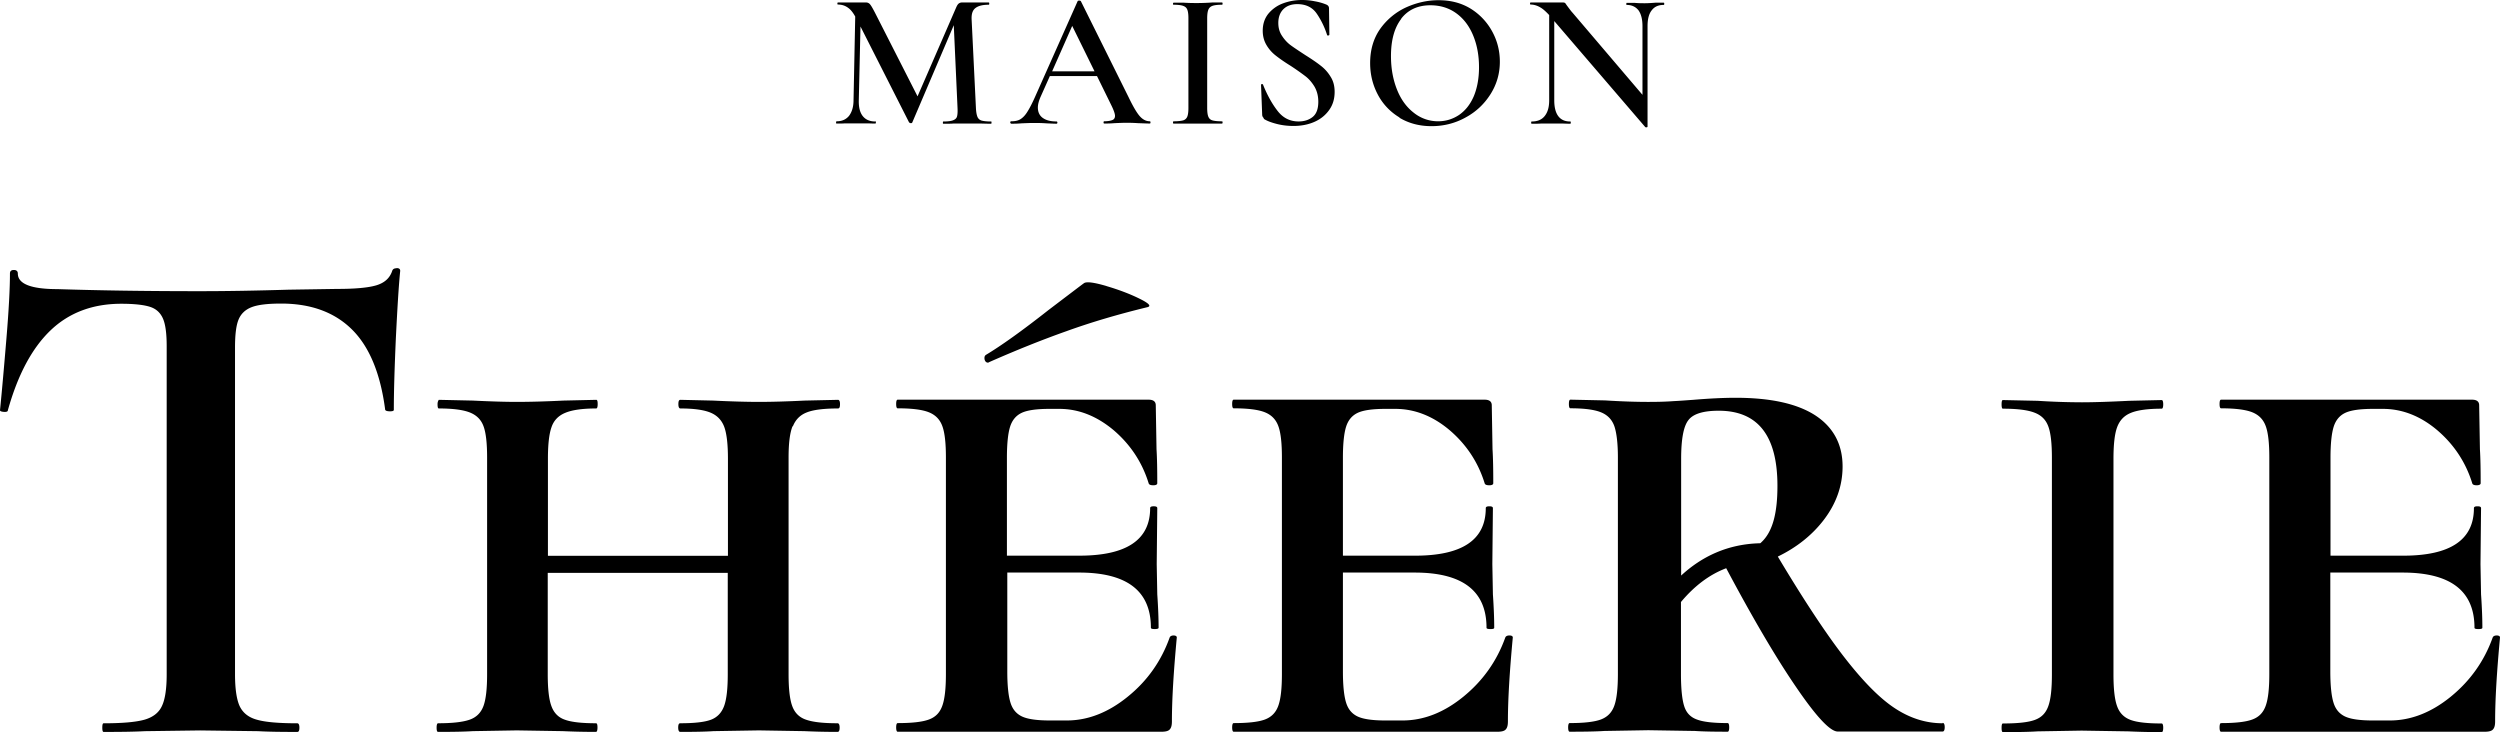<svg viewBox="0 0 519 152" xmlns="http://www.w3.org/2000/svg" fill="none">
  <path fill="#000" d="M181.715 25.222c-1.169 0-2.027-.39-2.611-1.13-.585-.74-.857-1.832-.818-3.273l.35-15.315 10.093 19.913s.234.156.351.156c.156 0 .273-.04.312-.156l8.612-20.186.779 17.185c.039.819 0 1.403-.117 1.793-.117.39-.428.623-.857.78-.429.155-1.091.233-1.987.233-.039 0-.078.078-.078.234 0 .156 0 .234.078.234.896 0 1.558 0 2.065-.04h5.728c.546 0 1.247.04 2.144.04.039 0 .078-.078.078-.234 0-.156 0-.234-.078-.234-.936 0-1.559-.078-1.988-.195a1.315 1.315 0 0 1-.857-.78c-.156-.389-.273-.974-.312-1.83l-.896-18.433c-.039-1.091.195-1.832.779-2.3.585-.467 1.481-.7 2.767-.7.078 0 .117-.079.117-.235 0-.155-.039-.233-.117-.233h-5.533a1.09 1.09 0 0 0-.702.233c-.195.156-.351.43-.507.78L190.483 20l-8.846-17.38c-.468-.896-.779-1.442-1.013-1.715a1.053 1.053 0 0 0-.858-.39h-5.806s-.117 0-.117.195.039.234.117.234c.818 0 1.52.234 2.143.702.546.39 1.013 1.013 1.442 1.792l-.351 17.341c0 1.442-.35 2.494-.935 3.274-.623.74-1.442 1.13-2.572 1.13-.078 0-.117.078-.117.234 0 .156 0 .234.117.234.741 0 1.286 0 1.715-.04H180c.39 0 .974.04 1.715.04.078 0 .117-.078.117-.234 0-.156 0-.234-.117-.234m45.513-10.371h-8.807l4.169-9.43 4.638 9.43Zm-17.342 10.873c.585 0 1.286 0 2.144-.078.974-.04 1.831-.078 2.533-.078.701 0 1.636 0 2.65.078.935.039 1.597.078 2.104.078.117 0 .195-.078.195-.234 0-.156-.078-.234-.195-.234-1.208 0-2.143-.234-2.845-.74-.662-.468-1.013-1.208-1.013-2.144 0-.662.195-1.363.545-2.182l1.949-4.364h9.781l3.04 6.196c.467.974.701 1.675.701 2.065 0 .39-.156.702-.506.857-.351.156-.936.273-1.715.273-.117 0-.156.078-.156.234 0 .156.039.234.156.234.507 0 1.208 0 2.143-.078.935-.04 1.715-.078 2.377-.078.507 0 1.325 0 2.455.078 1.131.039 1.949.078 2.455.078.117 0 .156-.078.156-.234 0-.156-.039-.234-.156-.234-.74 0-1.441-.35-2.065-1.052-.623-.701-1.403-2.026-2.338-3.975L224.383.238s-.117-.117-.312-.117-.312.04-.351.117l-8.69 19.524c-.662 1.52-1.247 2.65-1.714 3.39-.468.78-.975 1.286-1.481 1.598-.507.311-1.13.428-1.91.428-.117 0-.195.078-.195.234 0 .156.078.234.195.234m40.921-23.611c.156-.39.428-.662.857-.818.429-.156 1.091-.234 1.987-.234.078 0 .117-.078.117-.234 0-.155-.039-.233-.117-.233h-2.026a46.526 46.526 0 0 1-3.04.117c-.74 0-1.714 0-2.883-.078h-2.105s-.116.039-.116.194c0 .156 0 .234.116.234.897 0 1.559.078 1.988.234.429.156.701.39.857.78.156.39.234.974.234 1.753v18.666c0 .819-.078 1.403-.234 1.793-.156.39-.467.662-.857.78-.429.116-1.091.194-1.988.194-.078 0-.116.078-.116.234 0 .156 0 .234.116.234h10.054c.078 0 .117-.078.117-.234 0-.156-.039-.234-.117-.234-.935 0-1.597-.078-1.987-.195-.429-.117-.701-.39-.857-.78-.156-.389-.234-.973-.234-1.83V3.827c0-.818.078-1.403.234-1.793ZM262.3 24.628c.623.43 1.519.78 2.727 1.092 1.208.311 2.378.428 3.508.428 1.675 0 3.156-.311 4.442-.896s2.299-1.442 3.04-2.533c.74-1.091 1.052-2.3 1.052-3.663 0-1.208-.273-2.26-.857-3.157a8.12 8.12 0 0 0-2.027-2.26c-.779-.623-1.87-1.364-3.234-2.221-1.247-.818-2.261-1.48-3.001-2.026-.74-.546-1.325-1.209-1.831-1.988-.507-.78-.741-1.637-.741-2.65 0-1.169.351-2.143 1.052-2.845.702-.701 1.676-1.052 2.884-1.052 1.793 0 3.156.663 4.053 1.988a16.779 16.779 0 0 1 2.143 4.442c.039.078.156.117.273.078.117-.039.195-.078.195-.195l-.078-5.455c0-.351-.195-.624-.585-.78a11.16 11.16 0 0 0-2.338-.662A13.112 13.112 0 0 0 270.288 0c-1.364 0-2.689.234-3.936.701a7.19 7.19 0 0 0-3.039 2.144c-.78.974-1.169 2.143-1.169 3.546 0 1.13.272 2.104.779 2.962a7.652 7.652 0 0 0 1.871 2.143c.74.584 1.714 1.286 3.039 2.104a53.444 53.444 0 0 1 3.118 2.183c.779.584 1.403 1.324 1.948 2.22.507.897.78 1.91.78 3.118 0 1.481-.39 2.533-1.17 3.157-.779.623-1.753.935-2.922.935-1.754 0-3.196-.701-4.326-2.143-1.13-1.442-2.143-3.235-3.039-5.456 0-.117-.117-.156-.234-.156-.156 0-.195.078-.195.195l.234 6.118c0 .35.156.624.389.78M290.871 3.9c1.442-1.87 3.469-2.805 6.079-2.805 2.027 0 3.819.546 5.339 1.637 1.52 1.091 2.689 2.61 3.507 4.56.819 1.948 1.247 4.169 1.247 6.663 0 2.338-.389 4.364-1.091 6.04-.74 1.715-1.753 2.962-3.039 3.858-1.286.857-2.728 1.325-4.326 1.325a8.007 8.007 0 0 1-5.066-1.754c-1.52-1.169-2.689-2.766-3.507-4.832-.818-2.065-1.247-4.364-1.247-6.936 0-3.313.701-5.885 2.143-7.755m-.389 20.537c1.948 1.169 4.169 1.753 6.663 1.753 2.494 0 4.871-.584 7.054-1.792 2.182-1.17 3.897-2.806 5.183-4.833 1.286-2.026 1.948-4.286 1.948-6.741 0-2.221-.507-4.287-1.559-6.235a12.681 12.681 0 0 0-4.442-4.754c-1.949-1.208-4.17-1.793-6.742-1.793-2.299 0-4.52.507-6.703 1.48a13.55 13.55 0 0 0-5.377 4.443c-1.403 1.988-2.105 4.365-2.105 7.132 0 2.377.546 4.559 1.598 6.546a12.047 12.047 0 0 0 4.521 4.755m35.377.823c-1.091 0-1.909-.39-2.455-1.13-.545-.74-.818-1.832-.818-3.273V4.373l18.9 22.017s.156.078.272.039c.117 0 .195-.078.195-.156V5.426c0-1.442.273-2.533.858-3.274.584-.78 1.403-1.13 2.494-1.13.078 0 .117-.078.117-.234 0-.155-.039-.233-.117-.233h-1.676c-.974.078-1.715.117-2.221.117-.585 0-1.286 0-2.144-.078h-1.636s-.078 0-.078.194c0 .195 0 .234.078.234 1.052 0 1.87.39 2.455 1.13.545.78.818 1.87.818 3.274v14.262L326.444 2.62c-.234-.234-.546-.663-1.013-1.286-.234-.312-.39-.546-.468-.662-.117-.117-.273-.156-.468-.156h-6.741s-.117 0-.117.194c0 .195.039.234.117.234.662 0 1.364.195 2.065.624.546.312 1.13.857 1.793 1.559v17.691c0 1.442-.312 2.494-.936 3.274-.623.78-1.52 1.13-2.689 1.13-.078 0-.116.078-.116.234 0 .156.038.234.116.234.819 0 1.442 0 1.871-.04h4.52c.39 0 .936.04 1.598.04.078 0 .117-.078.117-.234 0-.156 0-.234-.117-.234M82.303 55.695c-.507 0-.78.195-.897.585-.506 1.48-1.597 2.455-3.312 2.961-1.715.507-4.443.74-8.184.74l-10.015.157c-6.469.195-12.587.311-18.393.311-11.301 0-21.121-.155-29.578-.428-5.494 0-8.222-1.091-8.222-3.235 0-.467-.273-.74-.818-.74-.546 0-.819.234-.819.74 0 3.04-.233 7.56-.74 13.6S.39 81.337 0 85.156c0 .195.273.312.818.35.546.04.819-.077.819-.35 2.065-7.365 4.988-12.86 8.846-16.562 3.819-3.663 8.729-5.534 14.691-5.534 2.728 0 4.754.234 6.04.663 1.286.428 2.144 1.286 2.65 2.494.507 1.208.74 3.117.74 5.65v68.118c0 2.923-.311 5.144-.974 6.547-.623 1.403-1.87 2.377-3.663 2.884-1.831.506-4.637.74-8.456.74-.195 0-.273.312-.273.896 0 .585.078.897.273.897 3.624 0 6.469-.039 8.534-.156l11.496-.156 12.08.156c1.949.117 4.677.156 8.106.156.312 0 .429-.312.429-.897 0-.584-.156-.896-.43-.896-3.818 0-6.624-.234-8.377-.74-1.754-.468-2.962-1.442-3.624-2.884-.624-1.403-.936-3.624-.936-6.547V72.14c0-2.65.234-4.598.74-5.806.507-1.208 1.403-2.066 2.728-2.572 1.325-.507 3.352-.74 6.119-.74 6.157 0 11.067 1.792 14.69 5.377 3.625 3.585 5.924 9.158 6.898 16.679.078.195.43.312.975.312.545 0 .818-.078.818-.312 0-3.82.156-8.846.429-15.003.311-6.196.584-10.795.896-13.834 0-.39-.234-.585-.74-.585m147.387 3.733c-2.65-.78-4.209-.975-4.715-.585-.39.273-2.845 2.143-7.365 5.573-5.495 4.325-9.821 7.404-12.938 9.274-.312.195-.39.507-.312.975.117.428.351.662.741.662l.311-.156c5.573-2.455 10.912-4.598 15.978-6.39 5.066-1.832 10.599-3.469 16.678-4.95.975-.195.507-.78-1.48-1.753-1.949-.975-4.287-1.87-6.937-2.65m14.027 72.529c-.506 0-.779.156-.896.428-1.754 4.911-4.637 9.002-8.69 12.276-4.014 3.273-8.262 4.949-12.665 4.949h-3.546c-2.65 0-4.56-.273-5.729-.819-1.169-.545-1.987-1.48-2.416-2.883-.429-1.364-.662-3.547-.662-6.469v-20.537h14.886c9.976 0 14.925 3.819 14.925 11.457 0 .195.273.273.779.273.507 0 .819-.078.819-.273 0-1.793-.078-4.092-.273-6.936l-.117-6.274.117-11.613c0-.273-.234-.39-.741-.39-.506 0-.74.117-.74.39 0 6.586-4.91 9.859-14.691 9.859h-15.042V95.053c0-2.962.234-5.105.662-6.469.429-1.364 1.247-2.338 2.416-2.883 1.169-.546 3.079-.819 5.729-.819h2.065c4.014 0 7.755 1.481 11.262 4.404 3.468 2.961 5.923 6.624 7.287 11.028.078.312.429.429.975.429.545 0 .818-.156.818-.429 0-2.845-.039-5.183-.156-7.053l-.156-9.12c0-.779-.506-1.168-1.481-1.168h-52.101c-.195 0-.312.272-.312.896 0 .623.117.896.312.896 2.961 0 5.105.273 6.469.819 1.364.545 2.299 1.48 2.805 2.883.507 1.364.741 3.546.741 6.47v45.008c0 2.962-.234 5.144-.741 6.547-.506 1.442-1.403 2.377-2.805 2.884-1.364.506-3.547.74-6.469.74-.195 0-.312.312-.312.897 0 .584.117.896.312.896h54.751c.896 0 1.481-.156 1.754-.507.312-.35.428-.896.428-1.675 0-4.521.351-10.288 1.014-17.381 0-.272-.234-.428-.741-.428m69.832 0c-.506 0-.779.156-.896.428-1.754 4.911-4.676 9.002-8.69 12.276-4.014 3.273-8.223 4.949-12.665 4.949h-3.546c-2.65 0-4.56-.273-5.729-.819-1.169-.545-1.987-1.48-2.416-2.883-.429-1.364-.662-3.547-.662-6.469v-20.537h14.886c9.976 0 14.925 3.819 14.925 11.457 0 .195.273.273.818.273.546 0 .78-.078.78-.273 0-1.793-.078-4.092-.273-6.936l-.117-6.274.117-11.613c0-.273-.234-.39-.741-.39-.506 0-.74.117-.74.39 0 6.586-4.91 9.859-14.652 9.859h-15.003V95.053c0-2.962.233-5.105.662-6.469.429-1.364 1.247-2.338 2.416-2.883 1.169-.546 3.079-.819 5.729-.819h2.065c4.014 0 7.794 1.481 11.262 4.404 3.468 2.961 5.923 6.624 7.287 11.028.078.312.429.429.974.429.546 0 .819-.156.819-.429 0-2.845-.039-5.183-.156-7.053l-.156-9.12c0-.779-.507-1.168-1.481-1.168h-52.101c-.195 0-.312.272-.312.896 0 .623.117.896.312.896 2.961 0 5.105.273 6.469.819 1.363.545 2.299 1.48 2.805 2.883.507 1.364.741 3.546.741 6.47v45.008c0 2.962-.234 5.144-.741 6.547-.506 1.442-1.442 2.377-2.805 2.884-1.364.506-3.547.74-6.469.74-.195 0-.312.312-.312.897 0 .584.117.896.312.896h54.751c.896 0 1.481-.156 1.754-.507.311-.35.428-.896.428-1.675 0-4.521.351-10.288 1.014-17.381 0-.272-.234-.428-.741-.428m35.691-12.358V95.282c0-4.014.468-6.703 1.481-8.028.974-1.325 3.079-1.987 6.313-1.987 8.145 0 12.197 5.183 12.197 15.588 0 5.221-.818 9.43-3.39 11.768a.685.685 0 0 1-.195.156c-6.819.156-12.197 2.806-16.445 6.742m54.323 30.629c-3.546 0-6.897-1.091-10.093-3.234-3.195-2.143-6.703-5.767-10.599-10.833-3.742-4.872-8.262-11.73-13.523-20.537 3.936-1.91 7.093-4.443 9.47-7.521 2.65-3.429 3.975-7.17 3.975-11.184 0-4.599-1.91-8.145-5.651-10.6-3.78-2.455-9.314-3.663-16.562-3.663-2.65 0-5.572.156-8.846.429-1.169.078-2.533.195-4.13.273-1.559.117-3.274.155-5.144.155-2.261 0-5.261-.078-8.963-.311l-7.209-.156c-.195 0-.312.273-.312.896 0 .624.117.896.312.896 2.844 0 4.949.273 6.312.819 1.364.545 2.3 1.48 2.806 2.883.468 1.364.741 3.547.741 6.47v45.009c0 2.922-.234 5.143-.741 6.546-.506 1.442-1.442 2.377-2.806 2.884-1.363.507-3.546.74-6.468.74-.195 0-.312.312-.312.897 0 .584.117.896.312.896 3.039 0 5.455-.039 7.209-.156l9.119-.156 9.703.156c1.676.117 3.936.156 6.781.156.194 0 .311-.312.311-.896 0-.585-.117-.897-.311-.897-2.962 0-5.066-.233-6.391-.74-1.325-.468-2.222-1.403-2.65-2.806-.429-1.364-.663-3.585-.663-6.624v-14.965c2.767-3.312 5.885-5.689 9.392-7.014 5.533 10.405 10.366 18.627 14.535 24.706 4.17 6.118 7.054 9.197 8.612 9.197h21.784c.273 0 .429-.312.429-.896 0-.585-.156-.897-.429-.897m36.207-61.332c.507-1.403 1.403-2.416 2.806-3 1.364-.585 3.546-.897 6.469-.897.195 0 .312-.311.312-.896s-.117-.896-.312-.896l-6.781.156c-3.936.195-7.209.311-9.859.311a146.5 146.5 0 0 1-9.119-.311l-7.209-.156c-.195 0-.273.311-.273.896s.078.896.273.896c2.962 0 5.144.273 6.547.819 1.442.545 2.377 1.48 2.884 2.883.506 1.364.74 3.547.74 6.47v45.008c0 2.962-.234 5.144-.74 6.547-.507 1.442-1.403 2.377-2.806 2.884-1.364.507-3.585.74-6.625.74-.195 0-.273.312-.273.897 0 .584.078.896.273.896 3.04 0 5.456-.039 7.209-.156l9.119-.156 9.703.156c1.676.078 3.975.156 6.937.156.195 0 .312-.312.312-.896 0-.585-.117-.897-.312-.897-2.962 0-5.105-.233-6.469-.74-1.364-.507-2.299-1.442-2.806-2.884-.506-1.403-.74-3.624-.74-6.547V95.287c0-2.962.234-5.144.74-6.547Zm78.88 43.178c-.506 0-.779.156-.896.428-1.753 4.911-4.676 9.002-8.69 12.276-4.014 3.273-8.261 4.949-12.665 4.949h-3.546c-2.65 0-4.559-.273-5.728-.819-1.17-.545-1.988-1.48-2.417-2.883-.428-1.364-.662-3.547-.662-6.469v-20.537h15.003c9.976 0 14.925 3.819 14.925 11.457 0 .195.273.273.819.273.545 0 .818-.078.818-.273 0-1.793-.078-4.092-.273-6.936l-.117-6.274.117-11.613c0-.273-.234-.39-.74-.39-.507 0-.741.117-.741.39 0 6.586-4.91 9.859-14.652 9.859h-15.12V95.053c0-2.962.234-5.105.662-6.469.429-1.364 1.247-2.338 2.416-2.883 1.17-.546 3.079-.819 5.729-.819h2.065c4.014 0 7.794 1.481 11.262 4.404 3.469 2.961 5.924 6.624 7.288 11.028.077.312.428.429.935.429.506 0 .818-.156.818-.429 0-2.845-.039-5.183-.156-7.053l-.156-9.12c0-.779-.506-1.168-1.48-1.168h-52.102c-.195 0-.312.272-.312.896 0 .623.117.896.312.896 2.923 0 5.105.273 6.469.819 1.364.545 2.299 1.48 2.806 2.883.506 1.364.74 3.546.74 6.47v45.008c0 2.962-.234 5.144-.74 6.547-.507 1.442-1.403 2.377-2.806 2.884-1.364.506-3.546.74-6.469.74-.195 0-.312.312-.312.897 0 .584.117.896.312.896h54.713c.896 0 1.48-.156 1.753-.507.312-.35.429-.896.429-1.675 0-4.521.35-10.288 1.013-17.381 0-.272-.234-.428-.74-.428M164.604 88.499c.545-1.364 1.481-2.339 2.884-2.884 1.363-.546 3.546-.819 6.468-.819.312 0 .429-.272.429-.896 0-.623-.156-.896-.429-.896l-6.897.156c-3.936.195-7.054.273-9.431.273-2.377 0-5.65-.078-9.586-.273l-6.781-.156c-.311 0-.428.273-.428.896 0 .624.156.896.428.896 2.845 0 4.949.312 6.313.897 1.364.584 2.3 1.597 2.806 3 .507 1.442.741 3.624.741 6.547v20.147h-37.372V95.24c0-2.922.234-5.105.741-6.547.467-1.403 1.442-2.416 2.883-3 1.403-.585 3.547-.897 6.391-.897.195 0 .312-.272.312-.896 0-.623-.078-.896-.312-.896l-6.78.156c-3.936.195-7.171.273-9.704.273-2.143 0-5.182-.078-9.118-.273l-7.054-.156s-.273.273-.273.896c0 .624.078.896.273.896 2.845 0 4.988.273 6.391.819 1.403.545 2.377 1.48 2.884 2.884.506 1.364.74 3.546.74 6.468v45.01c0 2.961-.234 5.144-.74 6.546-.507 1.403-1.442 2.378-2.884 2.884-1.442.507-3.624.741-6.547.741-.195 0-.311.311-.311.896 0 .584.078.896.311.896 3.04 0 5.456-.039 7.21-.156l9.118-.156 9.548.156c1.675.078 3.975.156 6.897.156.195 0 .312-.312.312-.896 0-.585-.078-.896-.312-.896-2.922 0-5.105-.234-6.469-.741-1.363-.468-2.299-1.442-2.805-2.884-.507-1.402-.741-3.624-.741-6.546v-21.044h37.372v21.044c0 2.961-.234 5.144-.741 6.546-.506 1.403-1.403 2.378-2.728 2.884-1.325.507-3.468.741-6.391.741-.311 0-.428.311-.428.896 0 .584.156.896.428.896 2.962 0 5.261-.039 6.898-.156l9.43-.156 9.431.156c1.676.078 3.975.156 6.897.156.312 0 .429-.312.429-.896 0-.585-.156-.896-.429-.896-2.961 0-5.104-.234-6.546-.741-1.403-.468-2.377-1.442-2.884-2.884-.507-1.402-.74-3.624-.74-6.546v-45.01c0-2.961.272-5.105.818-6.468"></path>
</svg>
